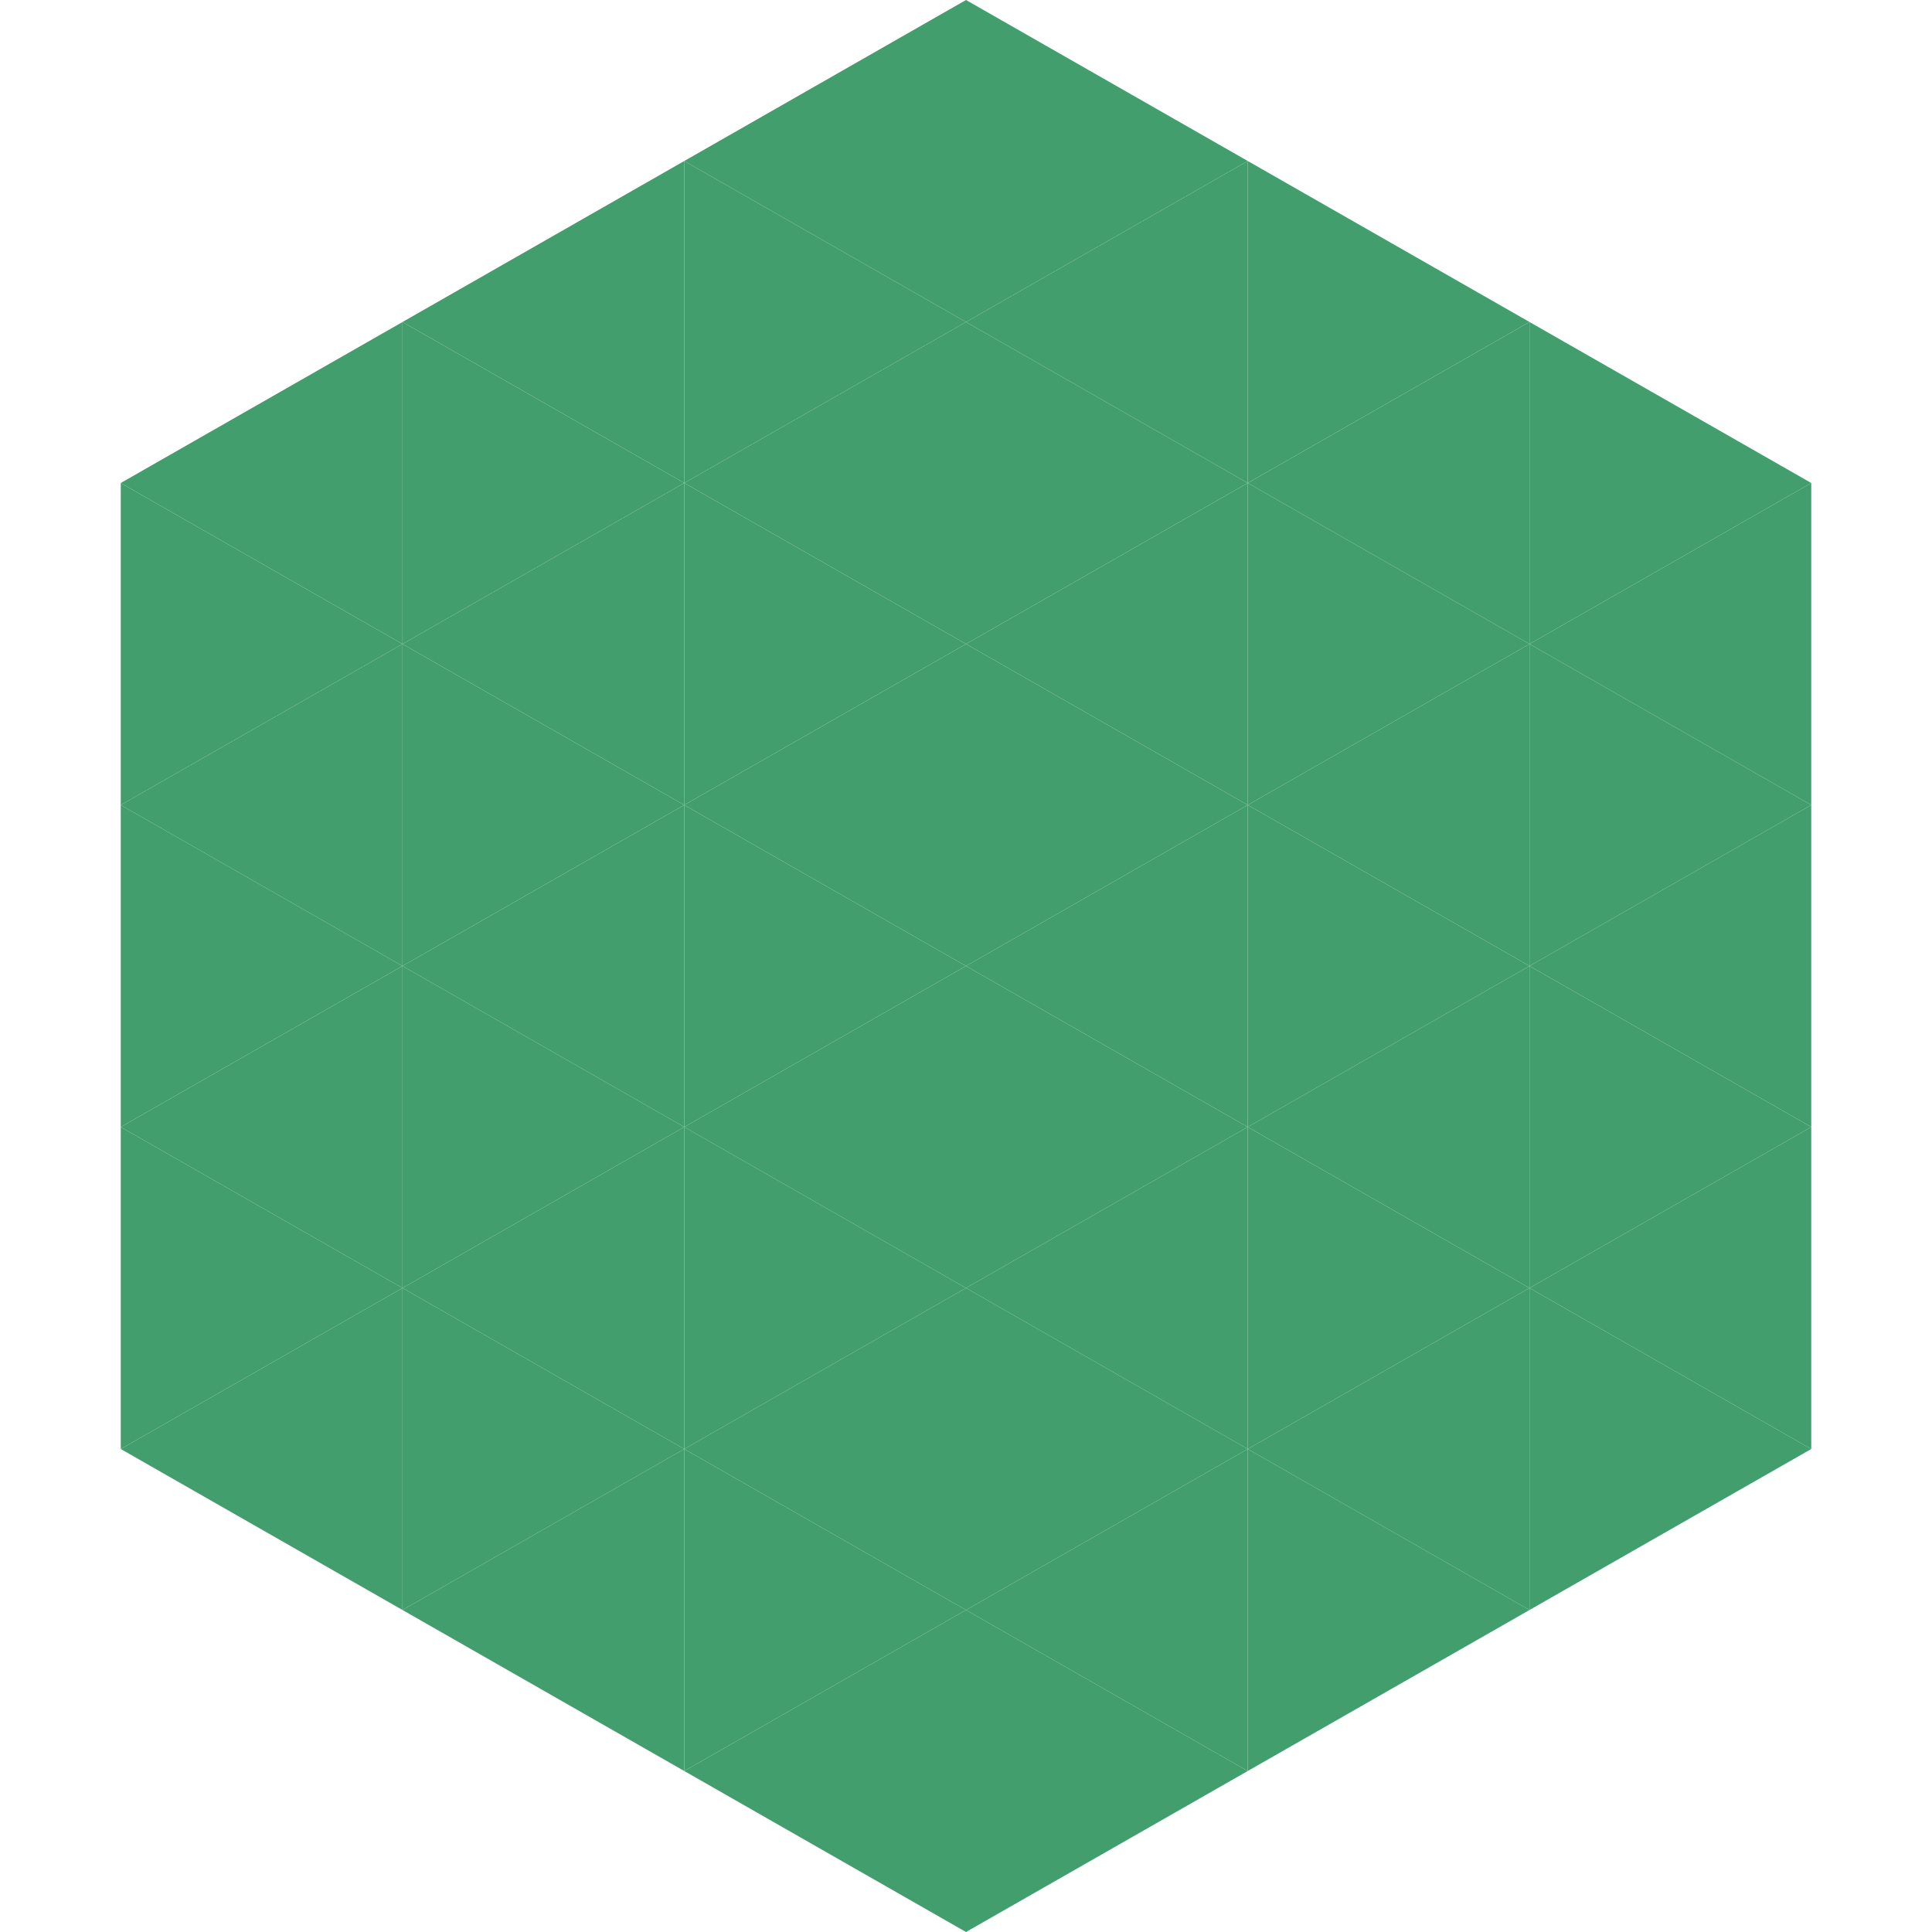 <?xml version="1.0"?>
<!-- Generated by SVGo -->
<svg width="240" height="240"
     xmlns="http://www.w3.org/2000/svg"
     xmlns:xlink="http://www.w3.org/1999/xlink">
<polygon points="50,40 15,60 50,80" style="fill:rgb(66,159,109)" />
<polygon points="190,40 225,60 190,80" style="fill:rgb(66,159,109)" />
<polygon points="15,60 50,80 15,100" style="fill:rgb(66,159,109)" />
<polygon points="225,60 190,80 225,100" style="fill:rgb(66,159,109)" />
<polygon points="50,80 15,100 50,120" style="fill:rgb(66,159,109)" />
<polygon points="190,80 225,100 190,120" style="fill:rgb(66,159,109)" />
<polygon points="15,100 50,120 15,140" style="fill:rgb(66,159,109)" />
<polygon points="225,100 190,120 225,140" style="fill:rgb(66,159,109)" />
<polygon points="50,120 15,140 50,160" style="fill:rgb(66,159,109)" />
<polygon points="190,120 225,140 190,160" style="fill:rgb(66,159,109)" />
<polygon points="15,140 50,160 15,180" style="fill:rgb(66,159,109)" />
<polygon points="225,140 190,160 225,180" style="fill:rgb(66,159,109)" />
<polygon points="50,160 15,180 50,200" style="fill:rgb(66,159,109)" />
<polygon points="190,160 225,180 190,200" style="fill:rgb(66,159,109)" />
<polygon points="15,180 50,200 15,220" style="fill:rgb(255,255,255); fill-opacity:0" />
<polygon points="225,180 190,200 225,220" style="fill:rgb(255,255,255); fill-opacity:0" />
<polygon points="50,0 85,20 50,40" style="fill:rgb(255,255,255); fill-opacity:0" />
<polygon points="190,0 155,20 190,40" style="fill:rgb(255,255,255); fill-opacity:0" />
<polygon points="85,20 50,40 85,60" style="fill:rgb(66,159,109)" />
<polygon points="155,20 190,40 155,60" style="fill:rgb(66,159,109)" />
<polygon points="50,40 85,60 50,80" style="fill:rgb(66,159,109)" />
<polygon points="190,40 155,60 190,80" style="fill:rgb(66,159,109)" />
<polygon points="85,60 50,80 85,100" style="fill:rgb(66,159,109)" />
<polygon points="155,60 190,80 155,100" style="fill:rgb(66,159,109)" />
<polygon points="50,80 85,100 50,120" style="fill:rgb(66,159,109)" />
<polygon points="190,80 155,100 190,120" style="fill:rgb(66,159,109)" />
<polygon points="85,100 50,120 85,140" style="fill:rgb(66,159,109)" />
<polygon points="155,100 190,120 155,140" style="fill:rgb(66,159,109)" />
<polygon points="50,120 85,140 50,160" style="fill:rgb(66,159,109)" />
<polygon points="190,120 155,140 190,160" style="fill:rgb(66,159,109)" />
<polygon points="85,140 50,160 85,180" style="fill:rgb(66,159,109)" />
<polygon points="155,140 190,160 155,180" style="fill:rgb(66,159,109)" />
<polygon points="50,160 85,180 50,200" style="fill:rgb(66,159,109)" />
<polygon points="190,160 155,180 190,200" style="fill:rgb(66,159,109)" />
<polygon points="85,180 50,200 85,220" style="fill:rgb(66,159,109)" />
<polygon points="155,180 190,200 155,220" style="fill:rgb(66,159,109)" />
<polygon points="120,0 85,20 120,40" style="fill:rgb(66,159,109)" />
<polygon points="120,0 155,20 120,40" style="fill:rgb(66,159,109)" />
<polygon points="85,20 120,40 85,60" style="fill:rgb(66,159,109)" />
<polygon points="155,20 120,40 155,60" style="fill:rgb(66,159,109)" />
<polygon points="120,40 85,60 120,80" style="fill:rgb(66,159,109)" />
<polygon points="120,40 155,60 120,80" style="fill:rgb(66,159,109)" />
<polygon points="85,60 120,80 85,100" style="fill:rgb(66,159,109)" />
<polygon points="155,60 120,80 155,100" style="fill:rgb(66,159,109)" />
<polygon points="120,80 85,100 120,120" style="fill:rgb(66,159,109)" />
<polygon points="120,80 155,100 120,120" style="fill:rgb(66,159,109)" />
<polygon points="85,100 120,120 85,140" style="fill:rgb(66,159,109)" />
<polygon points="155,100 120,120 155,140" style="fill:rgb(66,159,109)" />
<polygon points="120,120 85,140 120,160" style="fill:rgb(66,159,109)" />
<polygon points="120,120 155,140 120,160" style="fill:rgb(66,159,109)" />
<polygon points="85,140 120,160 85,180" style="fill:rgb(66,159,109)" />
<polygon points="155,140 120,160 155,180" style="fill:rgb(66,159,109)" />
<polygon points="120,160 85,180 120,200" style="fill:rgb(66,159,109)" />
<polygon points="120,160 155,180 120,200" style="fill:rgb(66,159,109)" />
<polygon points="85,180 120,200 85,220" style="fill:rgb(66,159,109)" />
<polygon points="155,180 120,200 155,220" style="fill:rgb(66,159,109)" />
<polygon points="120,200 85,220 120,240" style="fill:rgb(66,159,109)" />
<polygon points="120,200 155,220 120,240" style="fill:rgb(66,159,109)" />
<polygon points="85,220 120,240 85,260" style="fill:rgb(255,255,255); fill-opacity:0" />
<polygon points="155,220 120,240 155,260" style="fill:rgb(255,255,255); fill-opacity:0" />
</svg>
